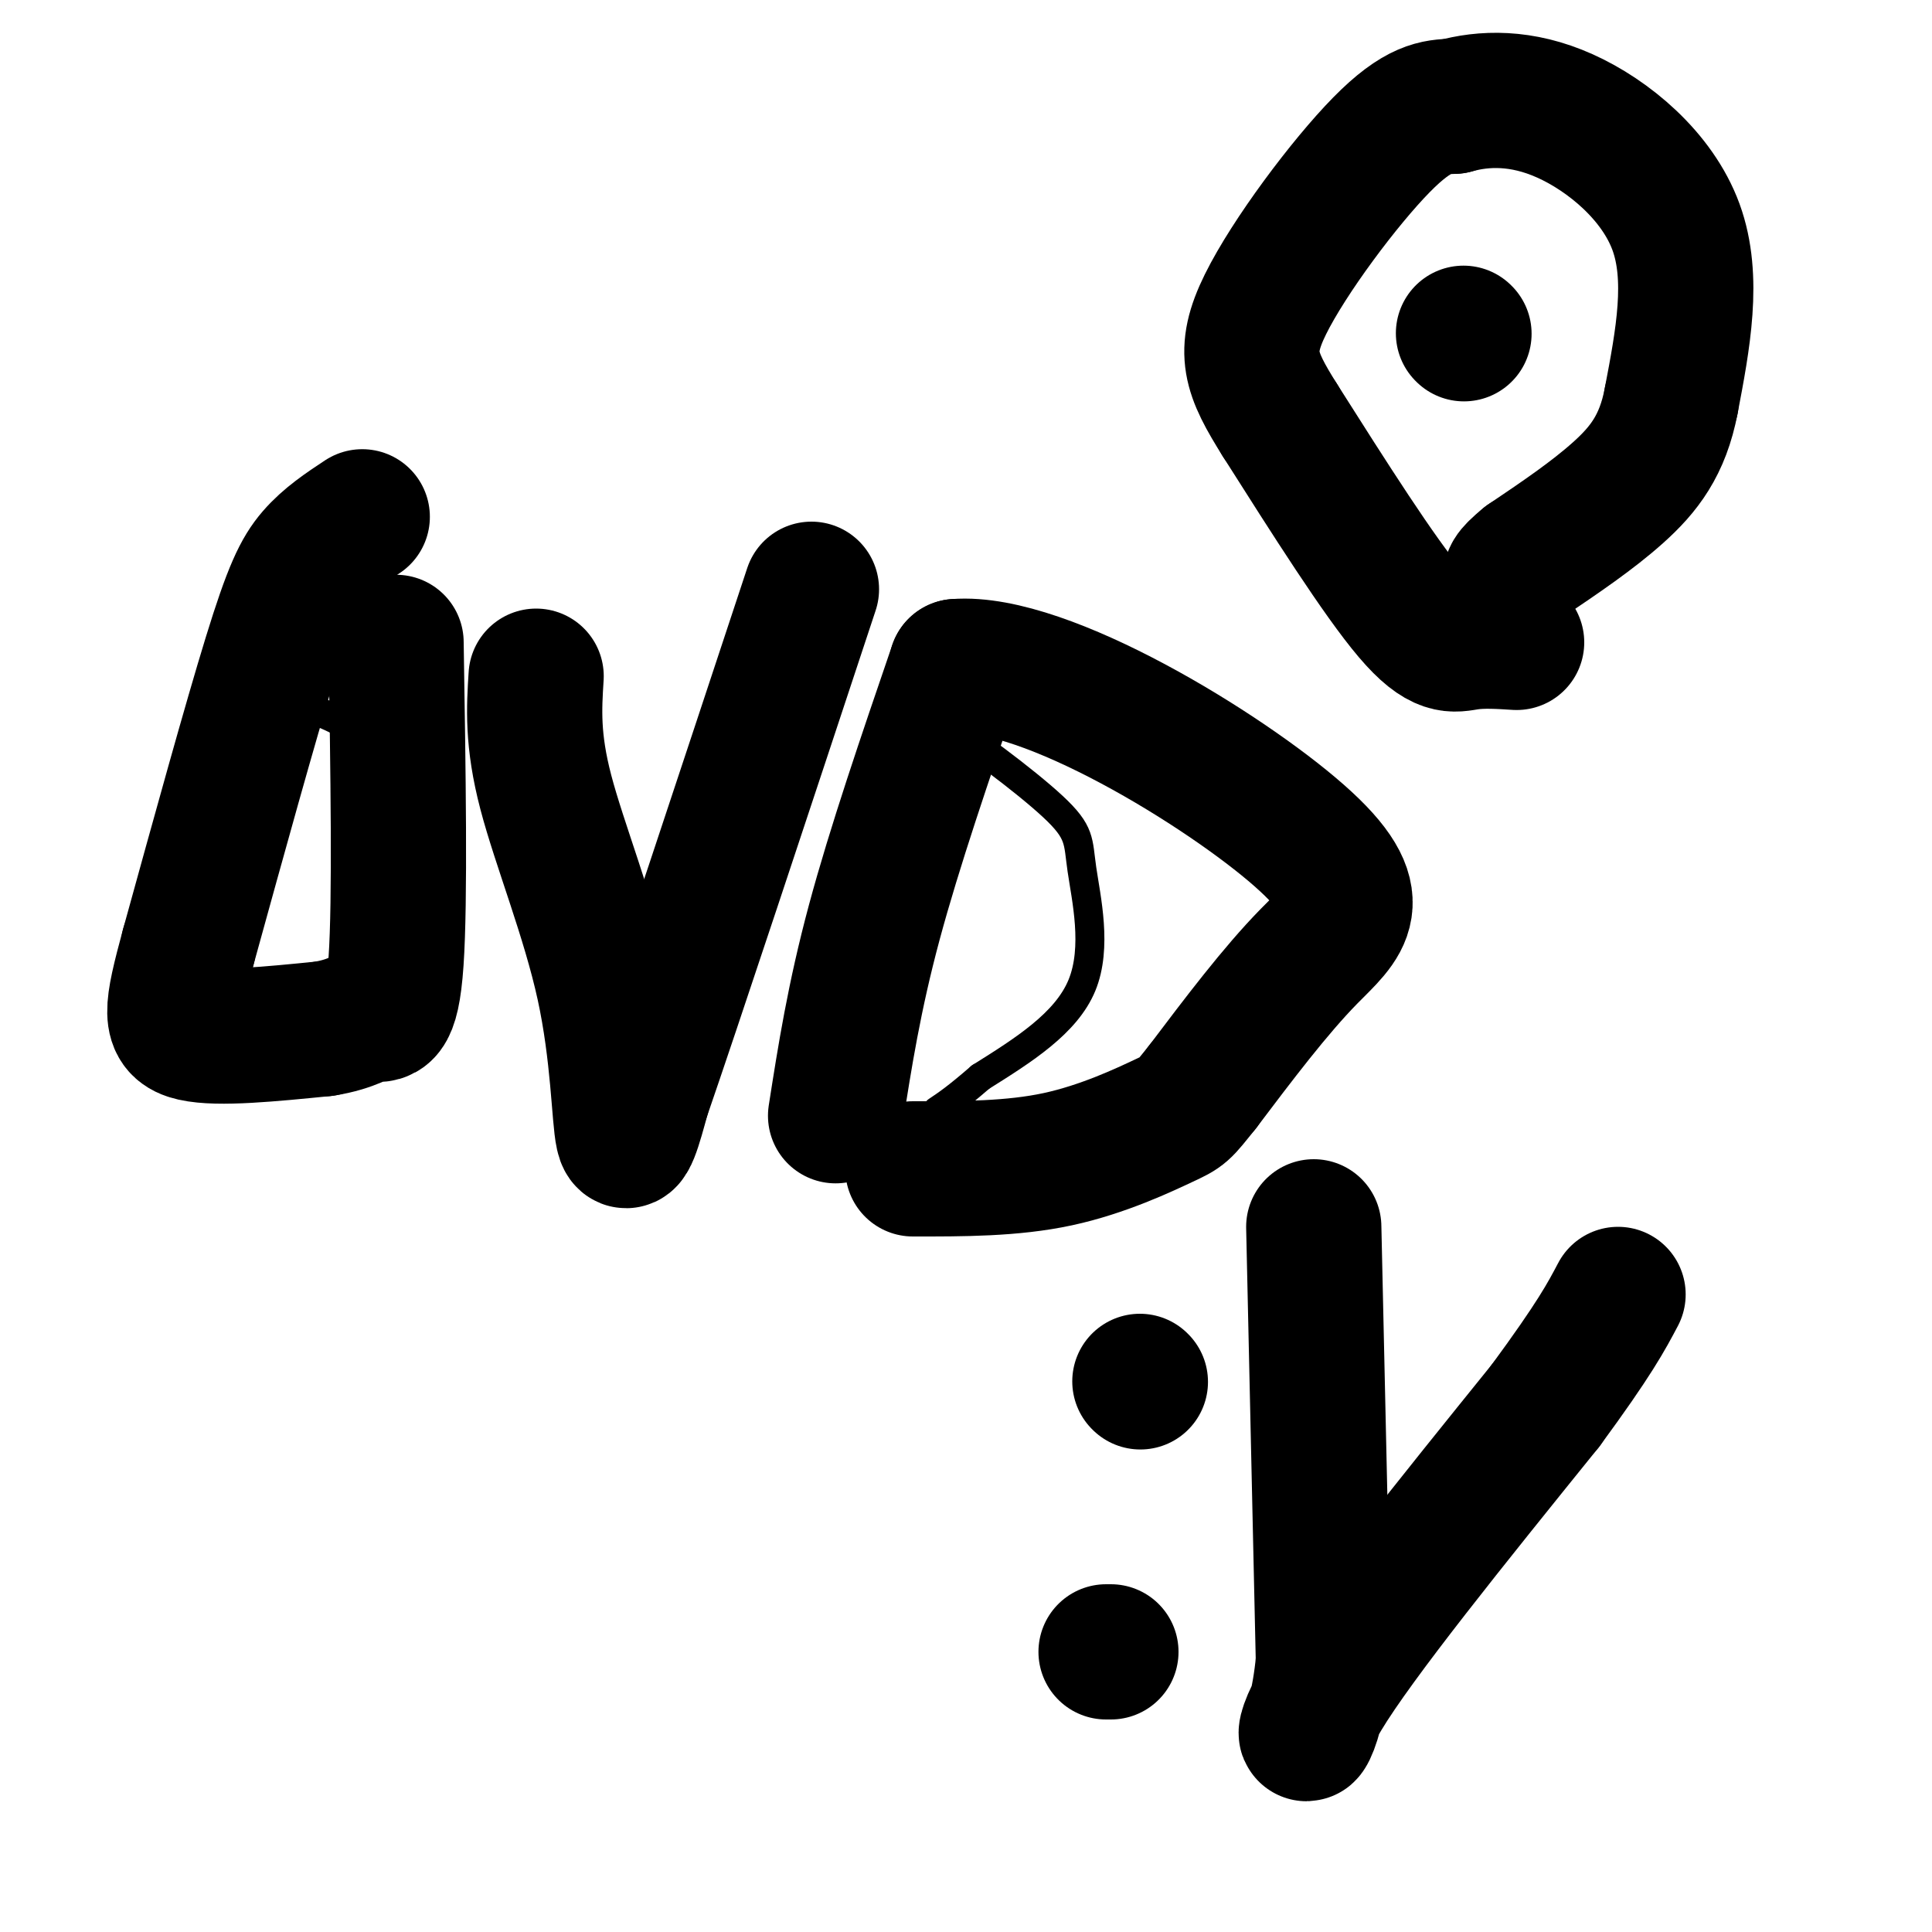<svg viewBox='0 0 400 400' version='1.1' xmlns='http://www.w3.org/2000/svg' xmlns:xlink='http://www.w3.org/1999/xlink'><g fill='none' stroke='#000000' stroke-width='6' stroke-linecap='round' stroke-linejoin='round'><path d='M47,223c0.000,0.000 2.000,-58.000 2,-58'/><path d='M49,165c0.400,-12.756 0.400,-15.644 3,-17c2.600,-1.356 7.800,-1.178 13,-1'/><path d='M65,147c6.822,2.422 17.378,8.978 22,14c4.622,5.022 3.311,8.511 2,12'/><path d='M89,173c-1.867,8.356 -7.533,23.244 -12,32c-4.467,8.756 -7.733,11.378 -11,14'/><path d='M66,219c-2.833,2.000 -4.417,0.000 -6,-2'/><path d='M112,150c-1.917,1.583 -3.833,3.167 0,18c3.833,14.833 13.417,42.917 23,71'/><path d='M135,239c7.667,-1.667 15.333,-41.333 23,-81'/><path d='M180,230c2.311,-25.800 4.622,-51.600 6,-65c1.378,-13.400 1.822,-14.400 3,-15c1.178,-0.600 3.089,-0.800 5,-1'/><path d='M194,149c5.912,3.456 18.193,12.596 24,18c5.807,5.404 5.140,7.070 6,13c0.860,5.930 3.246,16.123 0,24c-3.246,7.877 -12.123,13.439 -21,19'/><path d='M203,223c-5.000,4.333 -7.000,5.667 -9,7'/></g>
<g fill='none' stroke='#000000' stroke-width='28' stroke-linecap='round' stroke-linejoin='round'><path d='M230,342c0.000,0.000 -1.000,0.000 -1,0'/><path d='M236,286c0.000,0.000 0.100,0.100 0.1,0.1'/><path d='M272,254c0.000,0.000 2.000,90.000 2,90'/><path d='M274,344c-1.733,18.222 -7.067,18.778 0,7c7.067,-11.778 26.533,-35.889 46,-60'/><path d='M320,291c10.167,-13.833 12.583,-18.417 15,-23'/><path d='M173,231c1.917,-12.250 3.833,-24.500 8,-40c4.167,-15.500 10.583,-34.250 17,-53'/><path d='M198,138c18.310,-1.452 55.583,21.417 71,35c15.417,13.583 8.976,17.881 2,25c-6.976,7.119 -14.488,17.060 -22,27'/><path d='M249,225c-4.262,5.310 -3.917,5.083 -8,7c-4.083,1.917 -12.595,5.976 -22,8c-9.405,2.024 -19.702,2.012 -30,2'/><path d='M111,140c-0.417,6.589 -0.833,13.179 2,24c2.833,10.821 8.917,25.875 12,40c3.083,14.125 3.167,27.321 4,31c0.833,3.679 2.417,-2.161 4,-8'/><path d='M133,227c6.500,-18.833 20.750,-61.917 35,-105'/><path d='M75,107c-3.600,2.378 -7.200,4.756 -10,8c-2.800,3.244 -4.800,7.356 -9,21c-4.200,13.644 -10.600,36.822 -17,60'/><path d='M39,196c-3.622,13.378 -4.178,16.822 1,18c5.178,1.178 16.089,0.089 27,-1'/><path d='M67,213c6.143,-0.964 8.000,-2.875 10,-3c2.000,-0.125 4.143,1.536 5,-11c0.857,-12.536 0.429,-39.268 0,-66'/><path d='M314,133c-3.489,-0.222 -6.978,-0.444 -10,0c-3.022,0.444 -5.578,1.556 -12,-6c-6.422,-7.556 -16.711,-23.778 -27,-40'/><path d='M265,87c-6.107,-9.750 -7.875,-14.125 -3,-24c4.875,-9.875 16.393,-25.250 24,-33c7.607,-7.750 11.304,-7.875 15,-8'/><path d='M301,22c6.143,-1.726 14.000,-2.042 23,2c9.000,4.042 19.143,12.440 23,23c3.857,10.560 1.429,23.280 -1,36'/><path d='M346,83c-1.756,9.200 -5.644,14.200 -11,19c-5.356,4.800 -12.178,9.400 -19,14'/><path d='M316,116c-3.667,3.000 -3.333,3.500 -3,4'/><path d='M303,69c0.000,0.000 0.100,0.100 0.1,0.1'/></g>
</svg>
